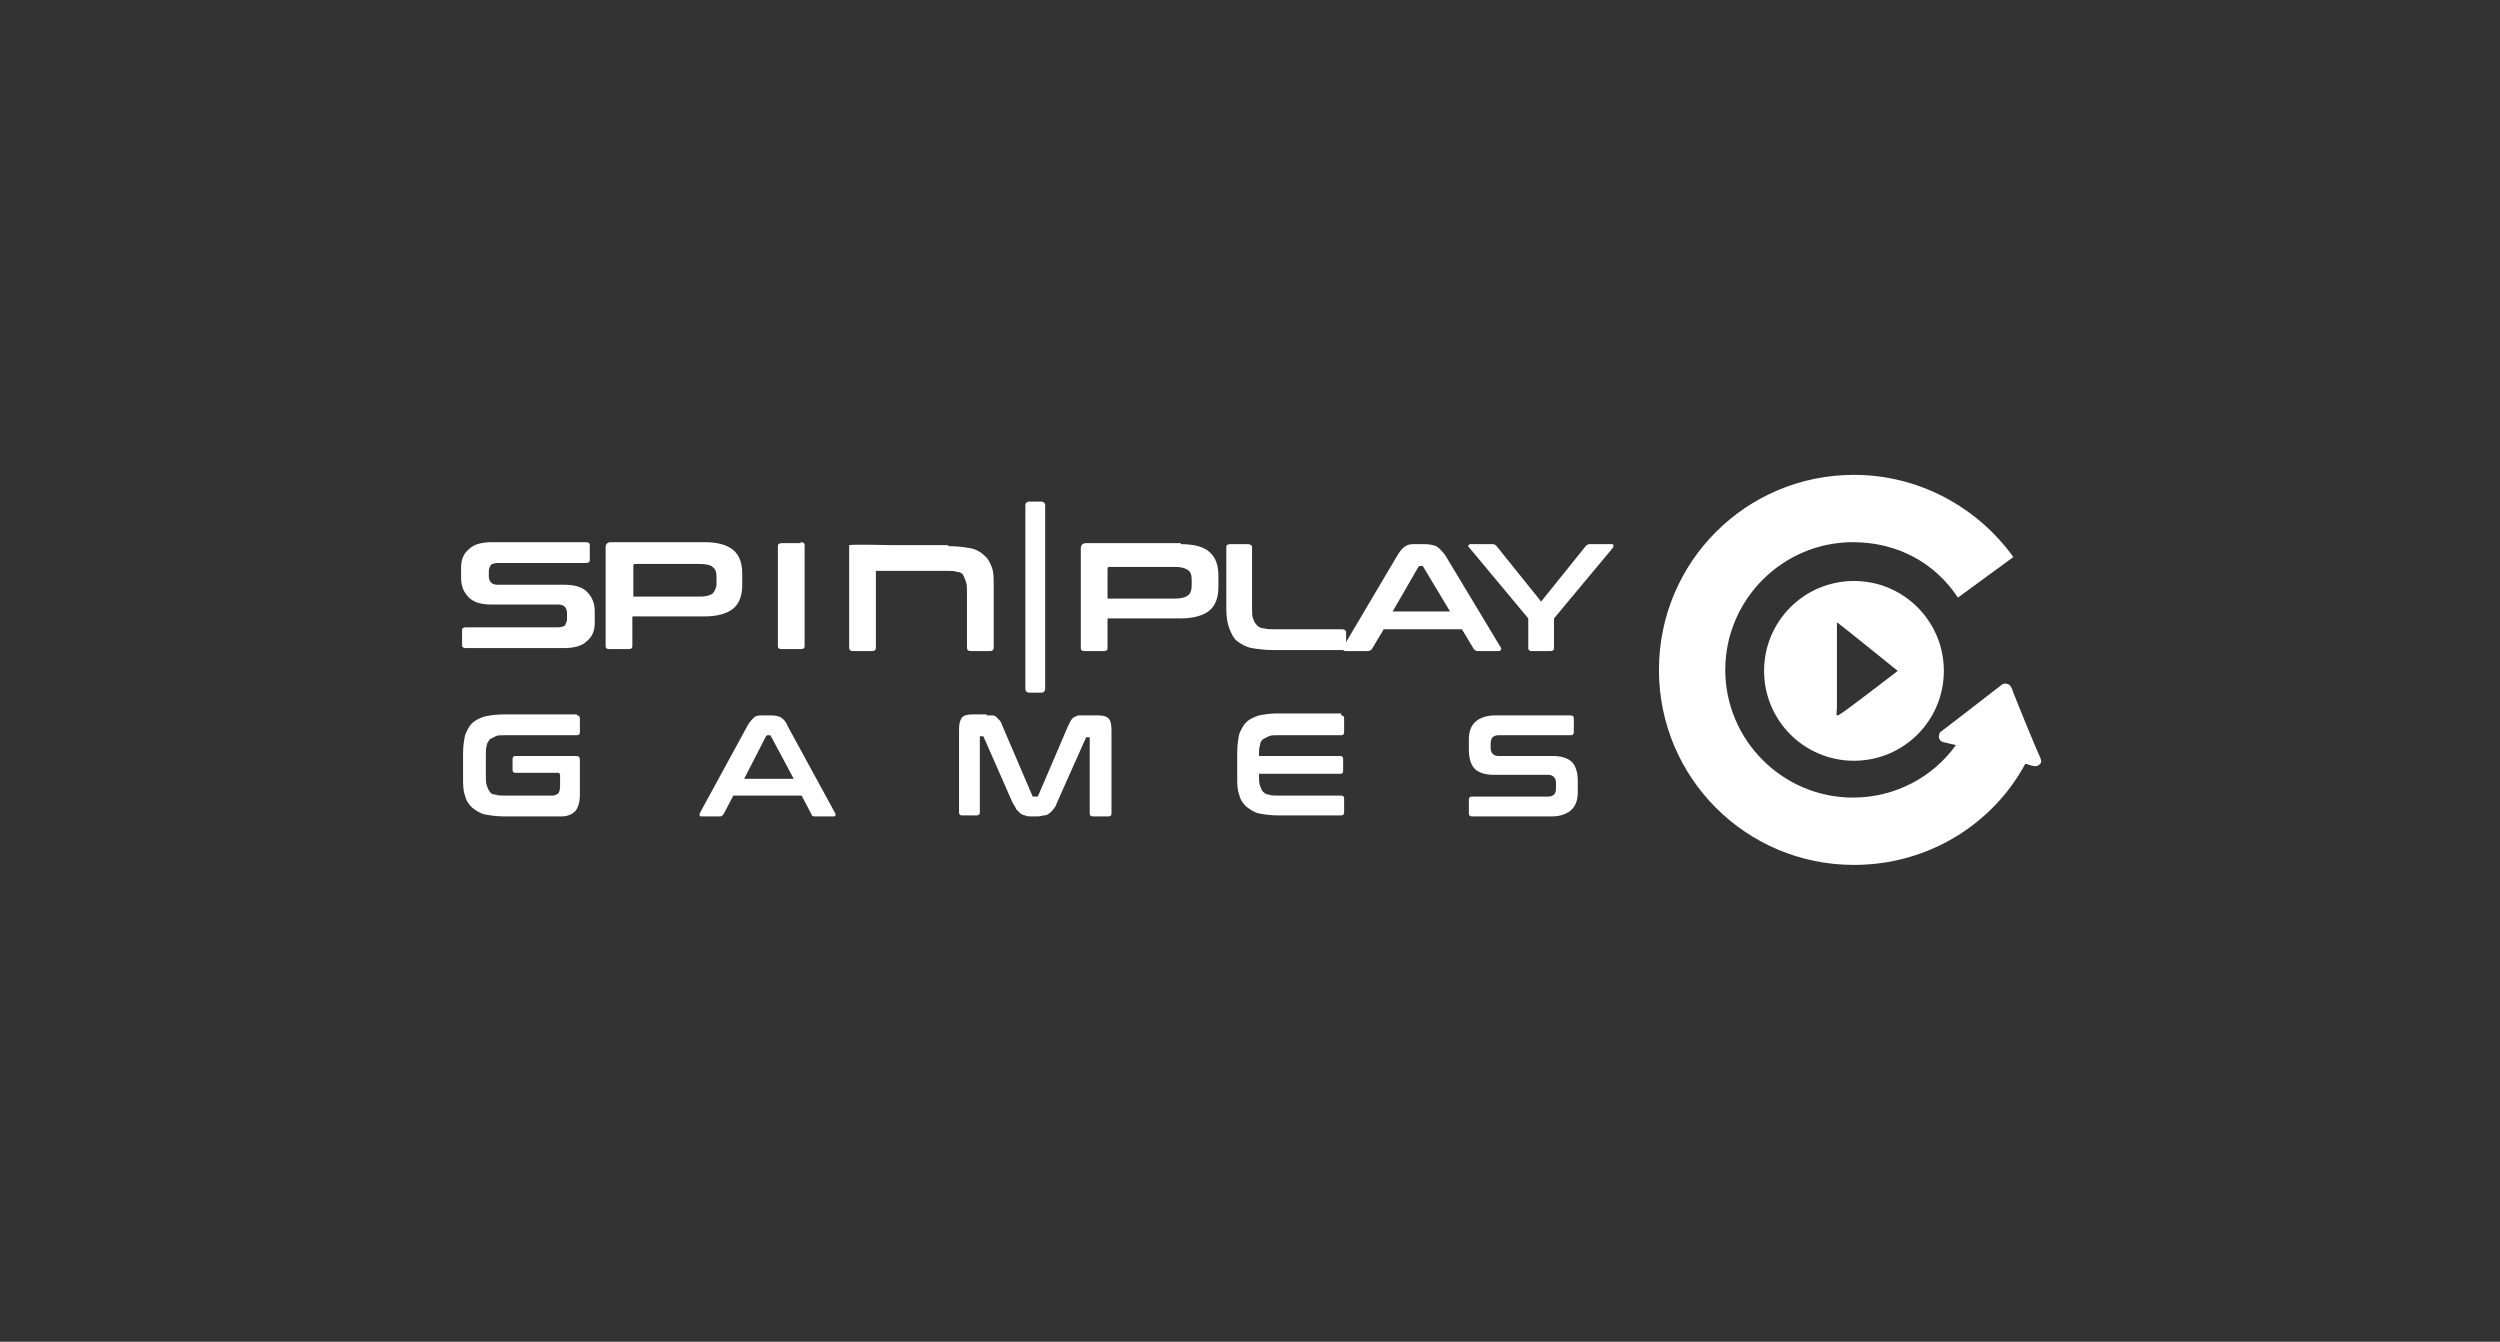 <svg width="218" height="117" viewBox="0 0 218 117" fill="none" xmlns="http://www.w3.org/2000/svg">
<rect x="0" y="0" width="218" height="117" fill="#333333" stroke="none"/>
<path d="M50.307 62.385C50.479 62.385 50.566 62.471 50.566 62.644V63.852C50.566 64.025 50.479 64.111 50.307 64.111H44.005C43.66 64.111 43.401 64.111 43.228 64.197C43.056 64.284 42.883 64.37 42.71 64.456C42.624 64.629 42.451 64.802 42.451 64.974C42.365 65.233 42.365 65.492 42.365 65.838V67.65C42.365 67.996 42.365 68.255 42.451 68.514C42.538 68.773 42.624 68.945 42.71 69.032C42.797 69.204 42.969 69.291 43.228 69.291C43.401 69.377 43.746 69.377 44.005 69.377H48.149C48.408 69.377 48.494 69.291 48.667 69.204C48.753 69.118 48.839 68.859 48.839 68.6V67.564C48.839 67.478 48.753 67.391 48.667 67.391H44.955C44.782 67.391 44.696 67.305 44.696 67.132V66.183C44.696 66.01 44.782 65.924 44.955 65.924H50.22C50.479 65.924 50.566 66.01 50.566 66.269V69.291C50.566 69.981 50.393 70.499 50.134 70.758C49.875 71.017 49.444 71.19 49.012 71.19H43.919C43.314 71.19 42.71 71.103 42.279 71.017C41.847 70.931 41.502 70.672 41.156 70.413C40.897 70.154 40.638 69.808 40.552 69.377C40.379 68.945 40.379 68.427 40.379 67.823V65.665C40.379 65.061 40.466 64.543 40.552 64.111C40.725 63.679 40.897 63.334 41.156 63.075C41.415 62.816 41.761 62.644 42.279 62.471C42.71 62.385 43.228 62.298 43.919 62.298H50.307V62.385Z" fill="white"/>
<path d="M67.313 62.385C67.658 62.385 67.917 62.471 68.09 62.557C68.349 62.73 68.521 62.903 68.694 63.334L72.838 70.931C72.838 71.017 72.924 71.103 72.838 71.103C72.838 71.19 72.751 71.19 72.665 71.19H71.025C70.852 71.19 70.766 71.103 70.766 71.017L69.902 69.377H63.946L63.083 71.017C62.996 71.103 62.91 71.19 62.824 71.19H61.184C61.097 71.19 61.011 71.19 61.011 71.103C61.011 71.017 61.011 71.017 61.011 70.931L65.155 63.334C65.327 62.989 65.586 62.73 65.759 62.557C65.931 62.385 66.191 62.385 66.449 62.385H67.313ZM64.896 67.909H69.212L67.226 64.197C67.226 64.111 67.14 64.111 67.054 64.111H66.967C66.881 64.111 66.881 64.111 66.795 64.197L64.896 67.909Z" fill="white"/>
<path d="M86.045 62.385C86.218 62.385 86.391 62.385 86.563 62.385C86.736 62.385 86.822 62.471 86.909 62.557C86.995 62.644 87.081 62.73 87.168 62.816C87.254 62.903 87.34 63.075 87.427 63.334L90.016 69.377C90.016 69.463 90.103 69.463 90.189 69.463H90.362C90.448 69.463 90.534 69.463 90.534 69.377L93.124 63.334C93.21 63.161 93.296 62.989 93.383 62.816C93.469 62.73 93.555 62.557 93.642 62.557C93.728 62.471 93.901 62.471 93.987 62.385C94.16 62.385 94.246 62.385 94.419 62.385H95.8C96.232 62.385 96.491 62.471 96.663 62.644C96.836 62.816 96.922 63.161 96.922 63.679V70.931C96.922 71.103 96.836 71.19 96.663 71.19H95.282C95.109 71.19 95.023 71.103 95.023 70.931V64.37C95.023 64.284 95.023 64.284 94.937 64.284H94.85C94.764 64.284 94.678 64.284 94.678 64.37L92.174 69.981C92.088 70.24 92.002 70.413 91.829 70.585C91.743 70.758 91.57 70.844 91.484 70.931C91.397 71.017 91.225 71.103 91.052 71.103C90.879 71.103 90.707 71.19 90.534 71.19H89.93C89.757 71.19 89.498 71.19 89.412 71.103C89.239 71.103 89.153 71.017 88.98 70.931C88.894 70.844 88.721 70.672 88.635 70.585C88.549 70.413 88.462 70.24 88.29 69.981L85.786 64.284C85.786 64.197 85.7 64.197 85.614 64.197H85.527C85.441 64.197 85.441 64.197 85.441 64.284V70.844C85.441 71.017 85.355 71.103 85.182 71.103H83.887C83.715 71.103 83.628 71.017 83.628 70.844V63.593C83.628 63.075 83.715 62.816 83.887 62.557C84.06 62.385 84.319 62.298 84.75 62.298H86.045V62.385Z" fill="white"/>
<path d="M116.949 62.385C117.122 62.385 117.208 62.471 117.208 62.644V63.852C117.208 64.025 117.122 64.111 116.949 64.111H111.425C111.079 64.111 110.82 64.111 110.648 64.197C110.475 64.284 110.302 64.37 110.13 64.456C109.957 64.629 109.871 64.802 109.871 64.974C109.784 65.233 109.784 65.492 109.784 65.838V65.924H116.863C117.036 65.924 117.122 66.01 117.122 66.183V67.219C117.122 67.391 117.036 67.478 116.863 67.478H109.784V67.65C109.784 67.996 109.784 68.255 109.871 68.514C109.957 68.773 110.043 68.945 110.13 69.032C110.302 69.204 110.475 69.291 110.648 69.291C110.82 69.377 111.166 69.377 111.425 69.377H116.949C117.122 69.377 117.208 69.463 117.208 69.636V70.844C117.208 71.017 117.122 71.103 116.949 71.103H111.425C110.82 71.103 110.216 71.017 109.784 70.931C109.353 70.844 109.007 70.585 108.662 70.326C108.403 70.067 108.144 69.722 108.058 69.291C107.885 68.859 107.885 68.341 107.885 67.737V65.579C107.885 64.974 107.972 64.456 108.058 64.025C108.231 63.593 108.403 63.248 108.662 62.989C108.921 62.73 109.266 62.557 109.784 62.385C110.216 62.298 110.734 62.212 111.425 62.212H116.949V62.385Z" fill="white"/>
<path d="M136.977 62.385C137.15 62.385 137.236 62.471 137.236 62.644V63.852C137.236 64.025 137.15 64.111 136.977 64.111H130.675C130.416 64.111 130.244 64.197 130.157 64.284C130.071 64.37 129.985 64.543 129.985 64.802V65.233C129.985 65.665 130.244 65.924 130.675 65.924H135.423C136.114 65.924 136.718 66.097 137.063 66.442C137.409 66.787 137.581 67.391 137.581 68.082V69.118C137.581 69.722 137.409 70.24 137.063 70.585C136.718 70.931 136.114 71.19 135.337 71.19H128.344C128.172 71.19 128.085 71.103 128.085 70.931V69.722C128.085 69.55 128.172 69.463 128.344 69.463H134.991C135.25 69.463 135.423 69.377 135.509 69.291C135.596 69.204 135.682 69.032 135.682 68.773V68.255C135.682 67.823 135.423 67.564 134.991 67.564H130.244C129.553 67.564 128.949 67.391 128.603 67.046C128.258 66.701 128.085 66.097 128.085 65.406V64.456C128.085 63.852 128.258 63.334 128.603 62.989C128.949 62.644 129.553 62.385 130.33 62.385H136.977Z" fill="white"/>
<path d="M51.084 47.278C51.343 47.278 51.429 47.364 51.429 47.537V48.832C51.429 49.004 51.343 49.091 51.084 49.091H43.401C43.142 49.091 42.883 49.177 42.797 49.263C42.71 49.436 42.624 49.608 42.624 49.781V50.213C42.624 50.731 42.883 50.99 43.401 50.99H49.185C50.048 50.99 50.738 51.162 51.17 51.594C51.602 52.026 51.861 52.544 51.861 53.321V54.356C51.861 55.047 51.602 55.565 51.17 55.91C50.738 56.342 50.048 56.514 49.098 56.514H40.638C40.379 56.514 40.293 56.428 40.293 56.256V54.961C40.293 54.788 40.379 54.702 40.638 54.702H48.667C48.926 54.702 49.185 54.615 49.271 54.529C49.357 54.356 49.444 54.184 49.444 54.011V53.493C49.444 52.975 49.185 52.716 48.667 52.716H42.883C42.02 52.716 41.329 52.544 40.897 52.112C40.466 51.68 40.207 51.162 40.207 50.386V49.436C40.207 48.745 40.466 48.227 40.897 47.882C41.329 47.45 42.02 47.278 42.969 47.278H51.084Z" fill="white"/>
<path d="M61.443 47.278C62.651 47.278 63.428 47.537 63.946 47.968C64.464 48.4 64.723 49.091 64.723 50.04V50.99C64.723 51.939 64.464 52.63 63.946 53.062C63.428 53.493 62.565 53.752 61.443 53.752H55.141V56.342C55.141 56.514 55.055 56.601 54.796 56.601H53.156C52.897 56.601 52.81 56.514 52.81 56.342V47.709C52.81 47.45 52.983 47.278 53.242 47.278H61.443ZM55.141 52.026H61.011C61.529 52.026 61.874 51.939 62.133 51.767C62.306 51.594 62.479 51.249 62.479 50.903V50.299C62.479 49.867 62.392 49.608 62.133 49.436C61.961 49.263 61.529 49.177 61.011 49.177H55.4C55.227 49.177 55.227 49.263 55.227 49.35V52.026H55.141Z" fill="white"/>
<path d="M69.816 47.278C70.075 47.278 70.162 47.364 70.162 47.537V56.342C70.162 56.514 70.075 56.601 69.816 56.601H68.176C67.917 56.601 67.831 56.514 67.831 56.342V47.623C67.831 47.45 67.917 47.364 68.176 47.364H69.816V47.278Z" fill="white"/>
<path d="M82.679 47.623C83.456 47.623 84.06 47.709 84.578 47.796C85.096 47.882 85.527 48.141 85.786 48.4C86.132 48.659 86.304 49.004 86.477 49.436C86.65 49.867 86.65 50.386 86.65 50.99V56.428C86.65 56.687 86.563 56.773 86.304 56.773H84.664C84.405 56.773 84.319 56.687 84.319 56.428V51.594C84.319 51.249 84.319 50.99 84.233 50.731C84.146 50.472 84.06 50.299 83.974 50.127C83.887 49.954 83.628 49.867 83.456 49.867C83.197 49.781 82.938 49.781 82.592 49.781H78.19C77.844 49.781 76.808 49.781 76.377 49.781C76.377 50.213 76.377 51.249 76.377 51.594V56.428C76.377 56.687 76.291 56.773 76.032 56.773H74.391C74.132 56.773 74.046 56.687 74.046 56.428V50.99C74.046 50.386 74.046 48.314 74.046 47.537C74.478 47.45 77.24 47.537 78.017 47.537H82.679V47.623Z" fill="white"/>
<path d="M90.793 43.739C90.966 43.739 91.138 43.825 91.138 44.084V60.054C91.138 60.227 91.052 60.399 90.793 60.399H89.757C89.585 60.399 89.412 60.313 89.412 60.054V44.084C89.412 43.911 89.498 43.739 89.757 43.739H90.793Z" fill="white"/>
<path d="M102.965 47.45C104.173 47.45 105.037 47.709 105.468 48.141C105.986 48.573 106.245 49.263 106.245 50.213V51.162C106.245 52.112 105.986 52.803 105.468 53.234C104.95 53.666 104.087 53.925 102.965 53.925H96.577V56.514C96.577 56.687 96.49 56.773 96.232 56.773H94.591C94.332 56.773 94.246 56.687 94.246 56.514V47.796C94.246 47.537 94.419 47.364 94.678 47.364H102.965V47.45ZM96.577 52.198H102.447C102.965 52.198 103.31 52.112 103.569 51.939C103.828 51.767 103.914 51.421 103.914 51.076V50.558C103.914 50.127 103.828 49.867 103.569 49.695C103.31 49.522 102.965 49.436 102.447 49.436H96.749C96.577 49.436 96.577 49.522 96.577 49.609V52.198Z" fill="white"/>
<path d="M108.835 47.45C109.008 47.45 109.18 47.537 109.18 47.709V53.062C109.18 53.407 109.18 53.752 109.267 53.925C109.353 54.184 109.439 54.356 109.612 54.529C109.785 54.702 109.957 54.788 110.216 54.788C110.475 54.874 110.734 54.874 111.166 54.874H117.036C117.208 54.874 117.381 54.961 117.381 55.133V56.428C117.381 56.601 117.295 56.687 117.036 56.687H111.079C110.302 56.687 109.698 56.601 109.18 56.514C108.662 56.428 108.231 56.169 107.885 55.91C107.54 55.651 107.367 55.22 107.195 54.788C107.022 54.356 106.936 53.752 106.936 53.148V47.709C106.936 47.537 107.022 47.45 107.281 47.45H108.835Z" fill="white"/>
<path d="M124.287 47.45C124.632 47.45 124.978 47.537 125.237 47.623C125.496 47.796 125.755 48.055 126.014 48.4L130.848 56.428C130.934 56.514 130.934 56.601 130.848 56.687C130.848 56.773 130.761 56.773 130.675 56.773H128.862C128.69 56.773 128.603 56.687 128.517 56.601L127.481 54.874H120.661L119.625 56.601C119.539 56.687 119.453 56.773 119.28 56.773H117.381C117.295 56.773 117.208 56.773 117.122 56.687C117.122 56.601 117.122 56.514 117.122 56.428L121.87 48.4C122.129 47.968 122.388 47.709 122.561 47.623C122.82 47.45 123.078 47.45 123.337 47.45H124.287ZM121.438 53.321H126.445L124.114 49.436C124.114 49.35 124.028 49.35 123.942 49.35H123.855C123.769 49.35 123.769 49.35 123.683 49.436L121.438 53.321Z" fill="white"/>
<path d="M130.157 47.45C130.33 47.45 130.416 47.537 130.503 47.623L134.387 52.457L138.272 47.623C138.358 47.537 138.444 47.45 138.617 47.45H140.516C140.603 47.45 140.689 47.45 140.689 47.537C140.689 47.623 140.689 47.623 140.689 47.709L135.509 53.925V56.514C135.509 56.687 135.423 56.773 135.164 56.773H133.61C133.351 56.773 133.265 56.687 133.265 56.514V53.925L128.085 47.709C127.999 47.623 127.999 47.623 128.085 47.537C128.085 47.45 128.172 47.45 128.258 47.45H130.157Z" fill="white"/>
<path d="M177.808 65.838C177.636 65.492 175.564 60.486 175.478 60.14C175.305 59.795 175.305 59.709 174.96 59.622C174.701 59.536 174.442 59.795 174.442 59.795C174.442 59.795 169.435 63.679 169.176 63.852C168.831 64.543 169.435 64.715 169.435 64.715C169.435 64.715 169.867 64.802 170.557 64.974C168.572 67.737 165.291 69.55 161.579 69.55C155.45 69.55 150.443 64.543 150.443 58.414C150.443 52.285 155.45 47.278 161.579 47.278C165.464 47.278 168.744 49.091 170.73 52.112L175.564 48.573C172.456 44.256 167.363 41.408 161.666 41.408C152.256 41.408 144.66 49.004 144.66 58.414C144.66 67.823 152.256 75.42 161.666 75.42C168.14 75.42 173.751 71.88 176.6 66.615C176.6 66.615 176.6 66.615 176.686 66.615C177.463 66.874 177.636 66.874 177.895 66.615C178.067 66.442 177.981 66.183 177.808 65.838Z" fill="white"/>
<path d="M161.666 51.162C157.608 51.162 154.328 54.443 154.328 58.5C154.328 62.557 157.608 65.838 161.666 65.838C165.723 65.838 169.003 62.557 169.003 58.5C169.003 54.443 165.723 51.162 161.666 51.162ZM165.637 59.018C165.291 59.277 161.148 62.471 160.802 62.644C160.544 62.816 160.285 62.989 159.939 62.816C159.68 62.644 159.594 62.557 159.68 61.694C159.68 60.486 159.68 54.27 159.68 54.27C159.68 54.27 159.68 53.666 160.457 53.839C160.716 54.011 165.637 57.982 165.637 57.982C165.637 57.982 165.982 58.155 165.982 58.414C165.982 58.759 165.896 58.759 165.637 59.018Z" fill="white"/>
<path d="M161.666 51.162C157.608 51.162 154.328 54.443 154.328 58.5C154.328 62.557 157.608 65.838 161.666 65.838C165.723 65.838 169.003 62.557 169.003 58.5C169.003 54.443 165.723 51.162 161.666 51.162ZM165.637 59.018C165.291 59.277 161.148 62.471 160.802 62.644C160.544 62.816 160.285 62.989 159.939 62.816C159.68 62.644 159.594 62.557 159.68 61.694C159.68 60.486 159.68 54.27 159.68 54.27C159.68 54.27 159.68 53.666 160.457 53.839C160.716 54.011 165.637 57.982 165.637 57.982C165.637 57.982 165.982 58.155 165.982 58.414C165.982 58.759 165.896 58.759 165.637 59.018Z" stroke="white" stroke-miterlimit="10"/>
</svg>
